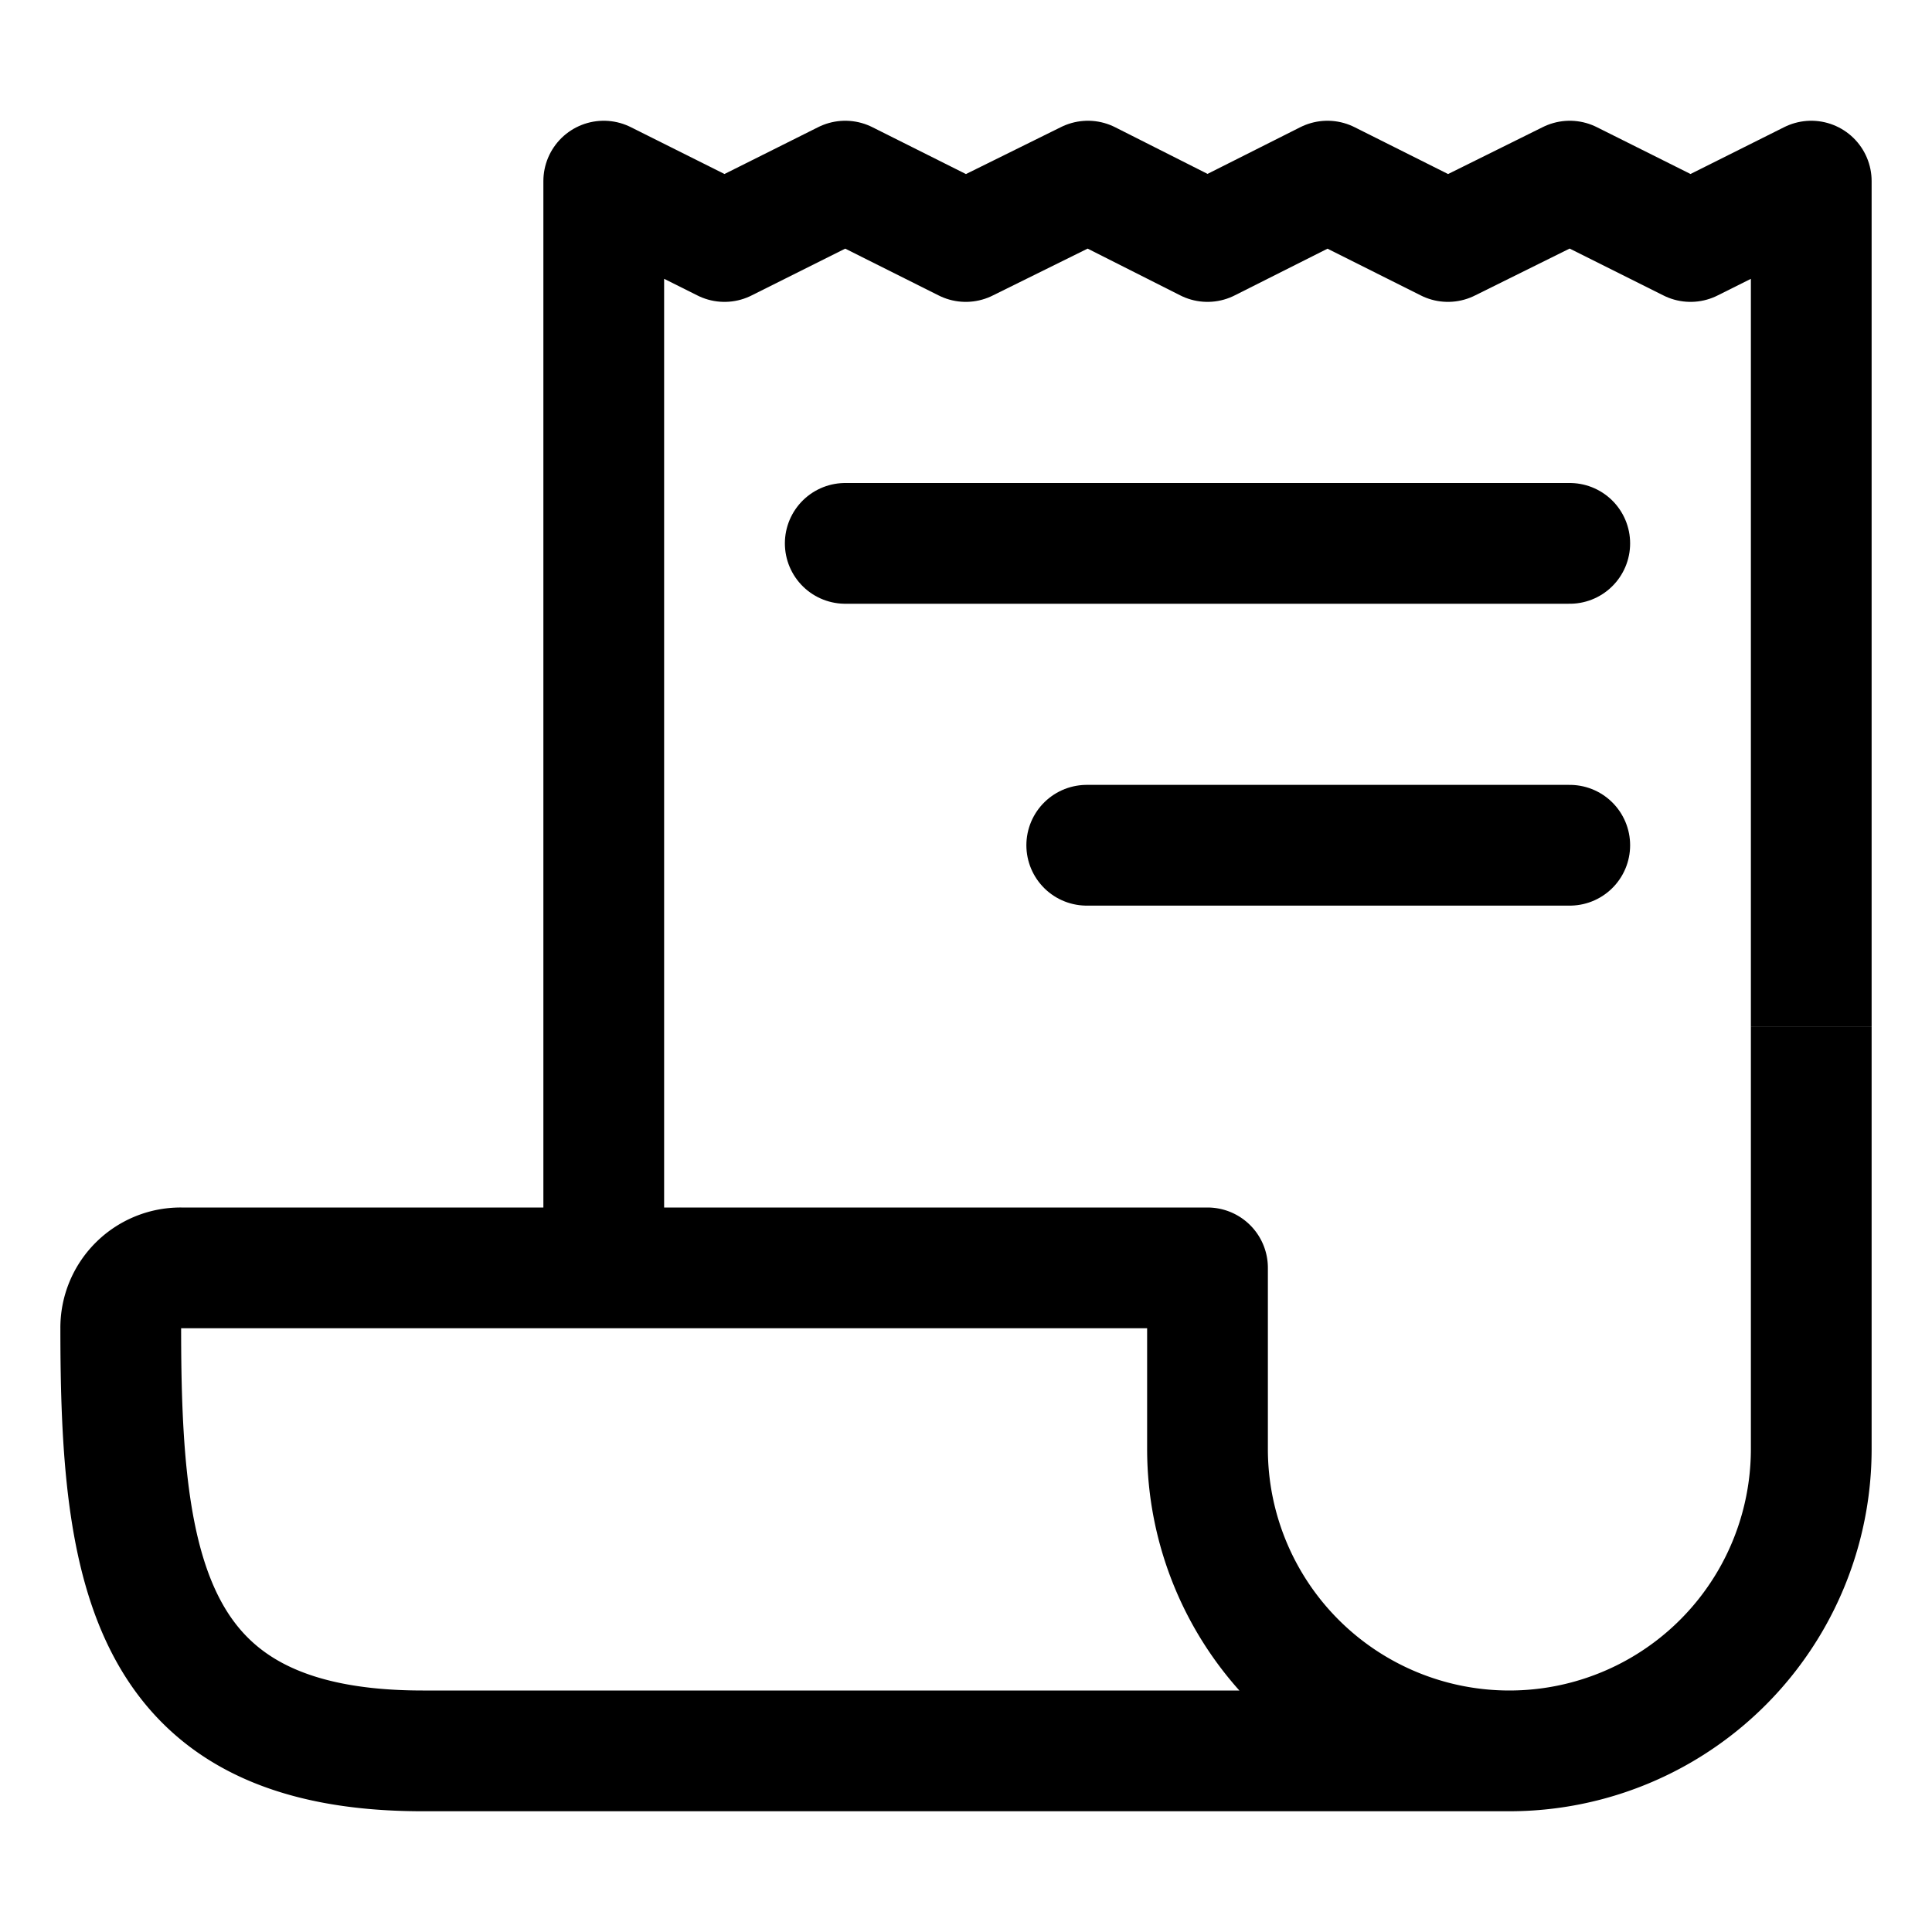 <svg xmlns="http://www.w3.org/2000/svg" width="512" height="512" viewBox="0 0 512 512"><title>ionicons-v5-l</title><polyline points="160 336 160 48 192 64 224 48 255.94 64 288.31 48 320 64 351.79 48 383.72 64 416 48 448.01 64 480 48 480 272" style="fill:none;stroke:#000;stroke-linejoin:round;stroke-width:32px"/><path d="M480,272V384a80,80,0,0,1-80,80h0a80,80,0,0,1-80-80V336H48a15.86,15.86,0,0,0-16,16c0,64,6.74,112,80,112H400" style="fill:none;stroke:#000;stroke-linejoin:round;stroke-width:32px"/><line x1="224" y1="144" x2="416" y2="144" style="fill:none;stroke:#000;stroke-linecap:round;stroke-linejoin:round;stroke-width:32px"/><line x1="288" y1="224" x2="416" y2="224" style="fill:none;stroke:#000;stroke-linecap:round;stroke-linejoin:round;stroke-width:32px"/></svg>